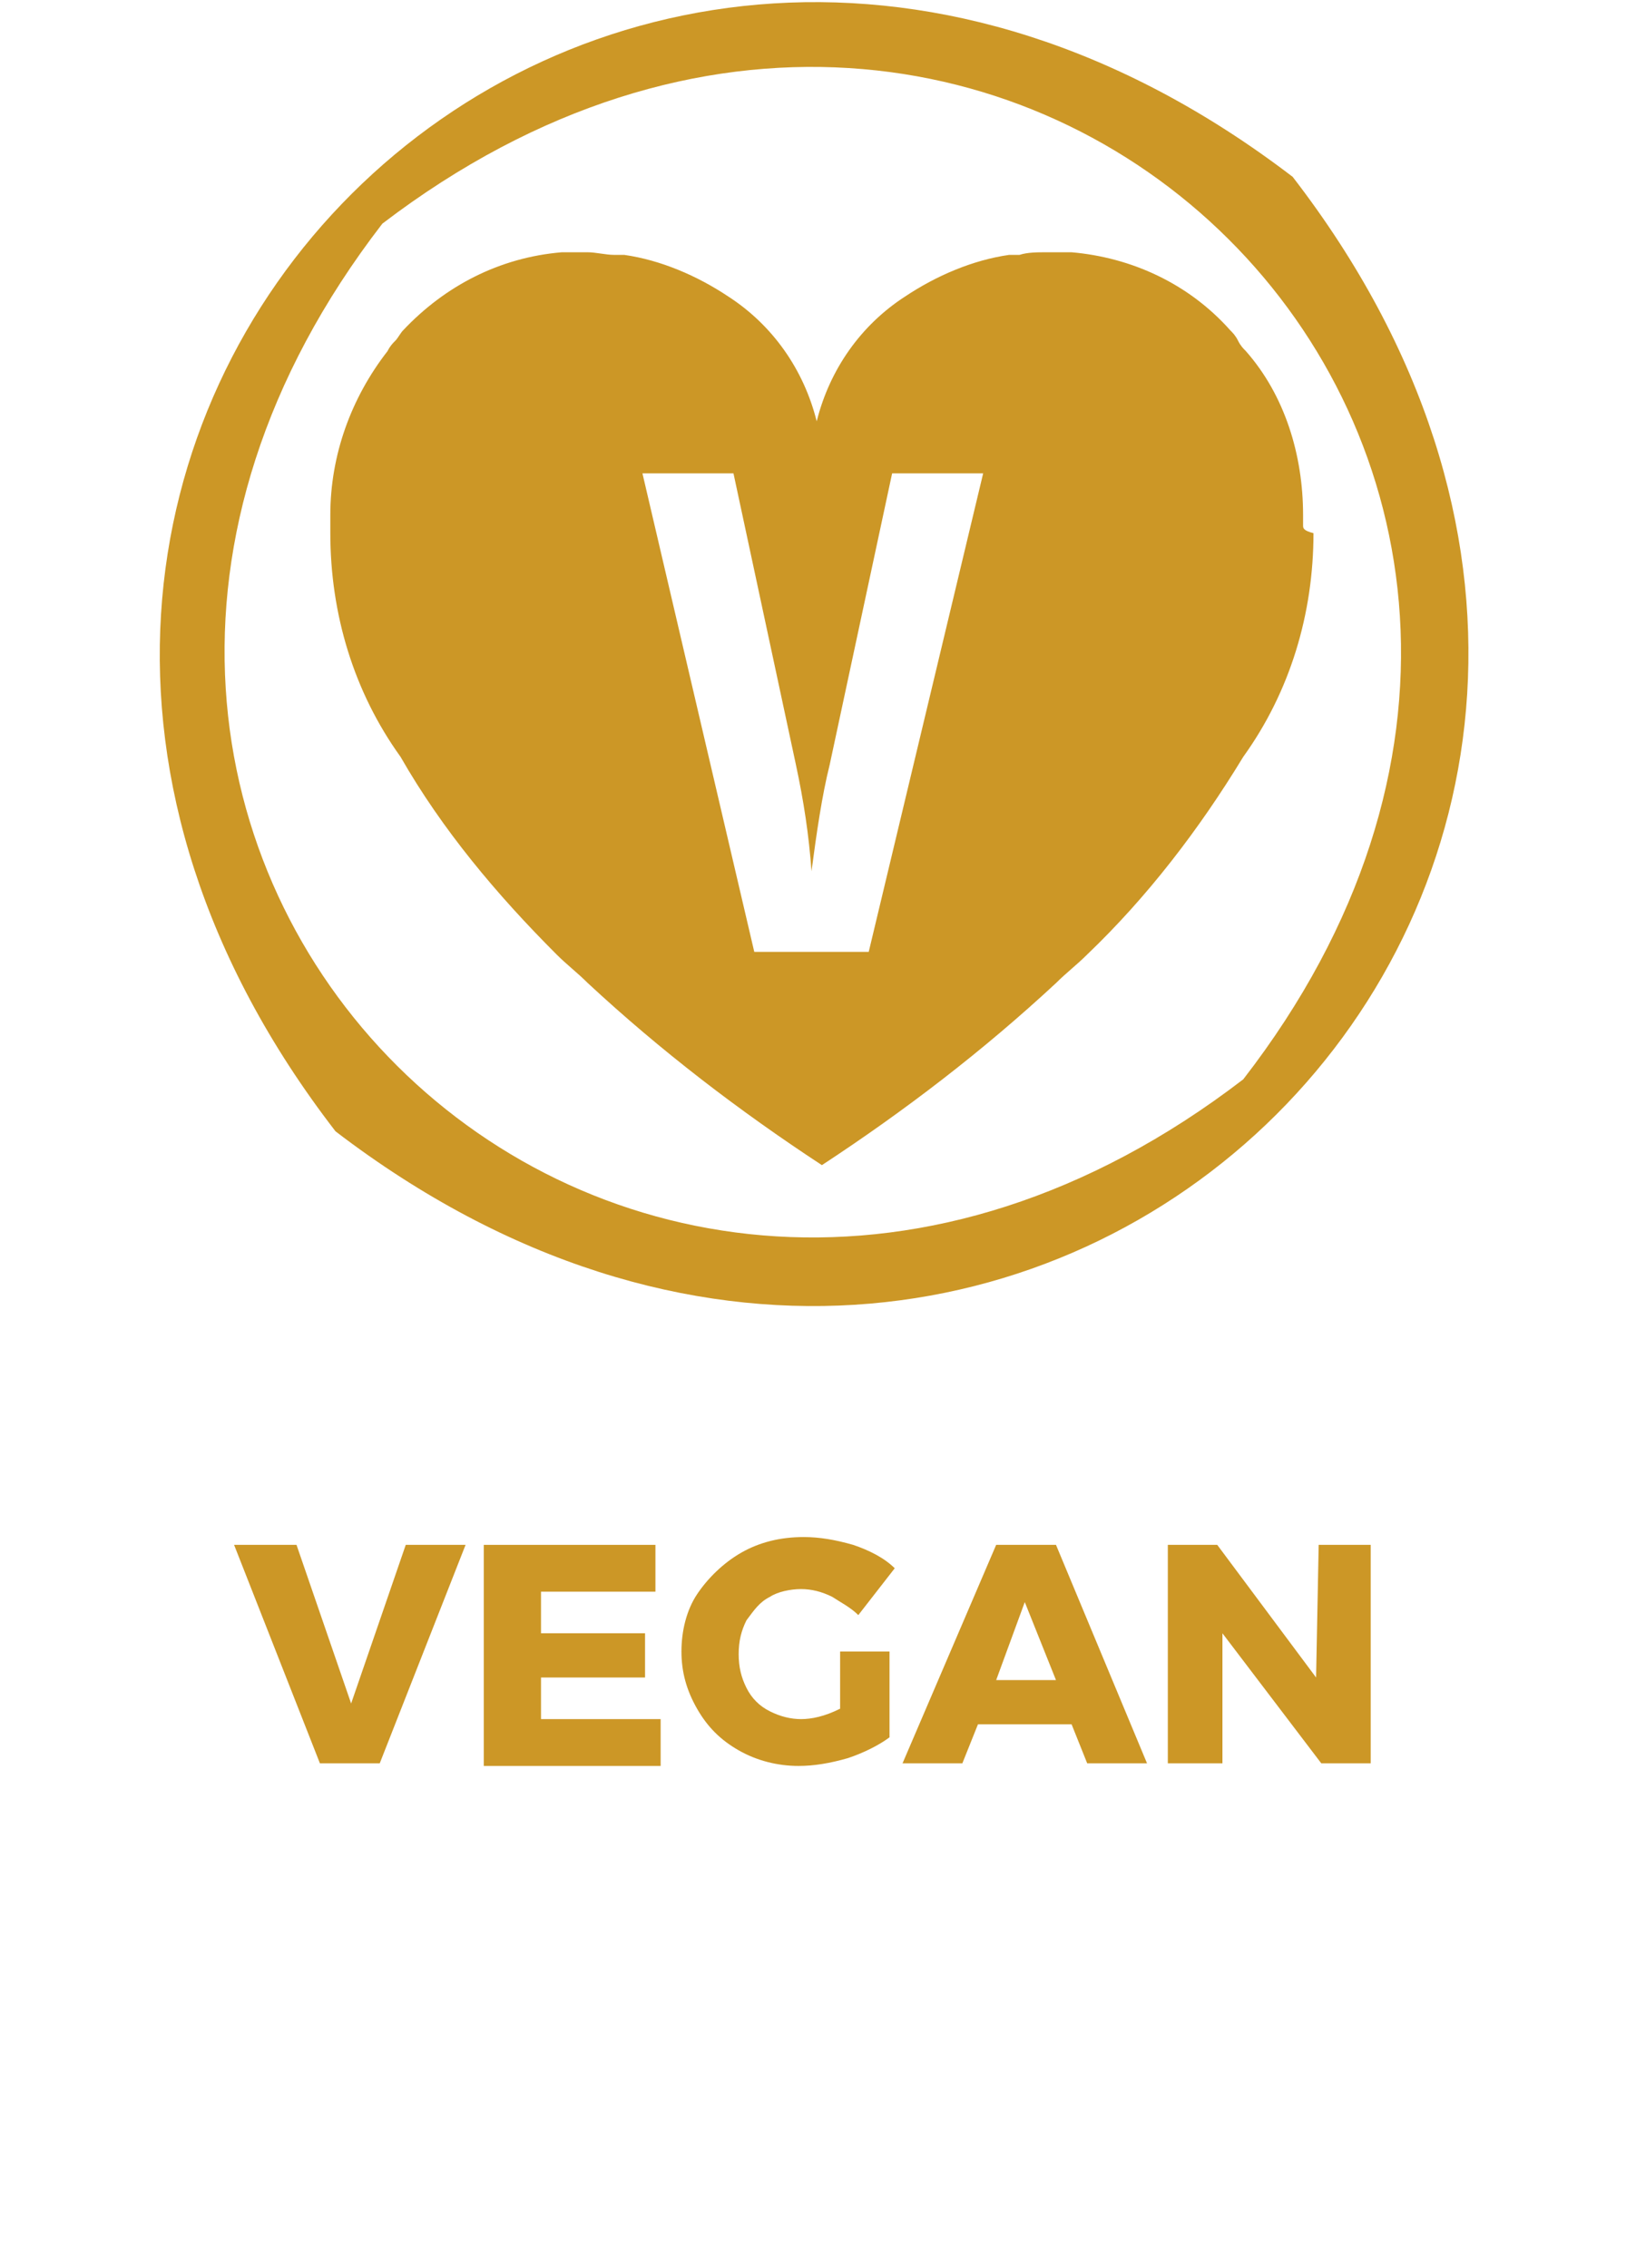 <?xml version="1.0" encoding="utf-8"?>
<!-- Generator: Adobe Illustrator 21.1.0, SVG Export Plug-In . SVG Version: 6.00 Build 0)  -->
<svg version="1.1" id="Layer_1" xmlns="http://www.w3.org/2000/svg" xmlns:xlink="http://www.w3.org/1999/xlink" x="0px" y="0px"
	 viewBox="0 0 62.9 87.2" style="enable-background:new 0 0 62.9 87.2;" xml:space="preserve">
<style type="text/css">
	.st0{fill:#CC9726;}
	.st1{enable-background:new    ;}
</style>
<path class="st0" d="M49.7,6.8L49.7,6.8c-26.8-20.5-57.4,10-36.8,36.7C39.7,64,70.3,33.5,49.7,6.8z M47.8,41.5
	C23.7,60-3.8,32.6,14.7,8.6C38.8-9.8,66.3,17.6,47.8,41.5L47.8,41.5z"/>
<path class="st0" d="M50.1,20.2c0-0.1,0-0.2,0-0.4l0,0c0-2.3-0.7-4.6-2.2-6.3c0,0,0,0,0,0c-0.1-0.1-0.2-0.2-0.3-0.4
	s-0.2-0.3-0.3-0.4c-1.6-1.8-3.8-2.8-6.1-3c-0.3,0-0.6,0-1,0h0c-0.3,0-0.7,0-1,0.1c-0.1,0-0.3,0-0.4,0c-1.4,0.2-2.8,0.8-4,1.6
	c-1.7,1.1-2.9,2.8-3.4,4.8c-0.5-2-1.7-3.7-3.4-4.8c-1.2-0.8-2.6-1.4-4-1.6c-0.1,0-0.3,0-0.4,0c-0.3,0-0.7-0.1-1-0.1h0
	c-0.3,0-0.7,0-1,0c-2.4,0.2-4.5,1.3-6.1,3c-0.1,0.1-0.2,0.3-0.3,0.4s-0.2,0.2-0.3,0.4c0,0,0,0,0,0c-1.4,1.8-2.2,4-2.2,6.3
	c0,0.1,0,0.2,0,0.4s0,0.2,0,0.3c0,3.1,0.9,6.1,2.7,8.6c1.6,2.8,3.7,5.3,6,7.6c0.4,0.4,0.8,0.7,1.2,1.1c2.8,2.6,5.8,4.9,9,7
	c3.2-2.1,6.2-4.4,9-7c0.4-0.4,0.8-0.7,1.2-1.1c2.3-2.2,4.3-4.8,6-7.6c1.8-2.5,2.7-5.5,2.7-8.6C50.1,20.4,50.1,20.3,50.1,20.2z
	 M33.4,36.6h-4.4l-4.3-18.4h3.5l2.4,11.2c0.3,1.4,0.5,2.7,0.6,4.1c0.2-1.5,0.4-2.9,0.7-4.1l2.4-11.2h3.5L33.4,36.6z"/>
<g class="st1">
	<path class="st0" d="M9,59.4h2.4l2.1,6.1l2.1-6.1h2.3l-3.3,8.4h-2.3L9,59.4z"/>
	<path class="st0" d="M18.6,59.4h6.6v1.8h-4.4v1.6h4v1.7l-4,0v1.6h4.6v1.8h-6.8V59.4z"/>
	<path class="st0" d="M32.3,63.5h1.9v3.3c-0.4,0.3-1,0.6-1.6,0.8c-0.7,0.2-1.3,0.3-1.9,0.3c-0.8,0-1.6-0.2-2.3-0.6s-1.2-0.9-1.6-1.6
		c-0.4-0.7-0.6-1.4-0.6-2.2c0-0.8,0.2-1.6,0.6-2.2s1-1.2,1.7-1.6c0.7-0.4,1.5-0.6,2.4-0.6c0.6,0,1.2,0.1,1.9,0.3
		c0.6,0.2,1.2,0.5,1.6,0.9L33,62.1c-0.3-0.3-0.7-0.5-1-0.7c-0.4-0.2-0.8-0.3-1.2-0.3c-0.4,0-0.9,0.1-1.2,0.3
		c-0.4,0.2-0.6,0.5-0.9,0.9c-0.2,0.4-0.3,0.8-0.3,1.3c0,0.5,0.1,0.9,0.3,1.3c0.2,0.4,0.5,0.7,0.9,0.9c0.4,0.2,0.8,0.3,1.2,0.3
		c0.4,0,0.9-0.1,1.5-0.4V63.5z"/>
	<path class="st0" d="M41.8,67.8l-0.6-1.5h-3.6L37,67.8h-2.3l3.6-8.4h2.3l3.5,8.4H41.8z M38.3,64.6h2.3l-1.2-3L38.3,64.6z"/>
	<path class="st0" d="M50.7,59.4h2v8.4h-1.9l-3.8-5v5h-2.1v-8.4h1.9l3.8,5.1L50.7,59.4z"/>
</g>
</svg>
